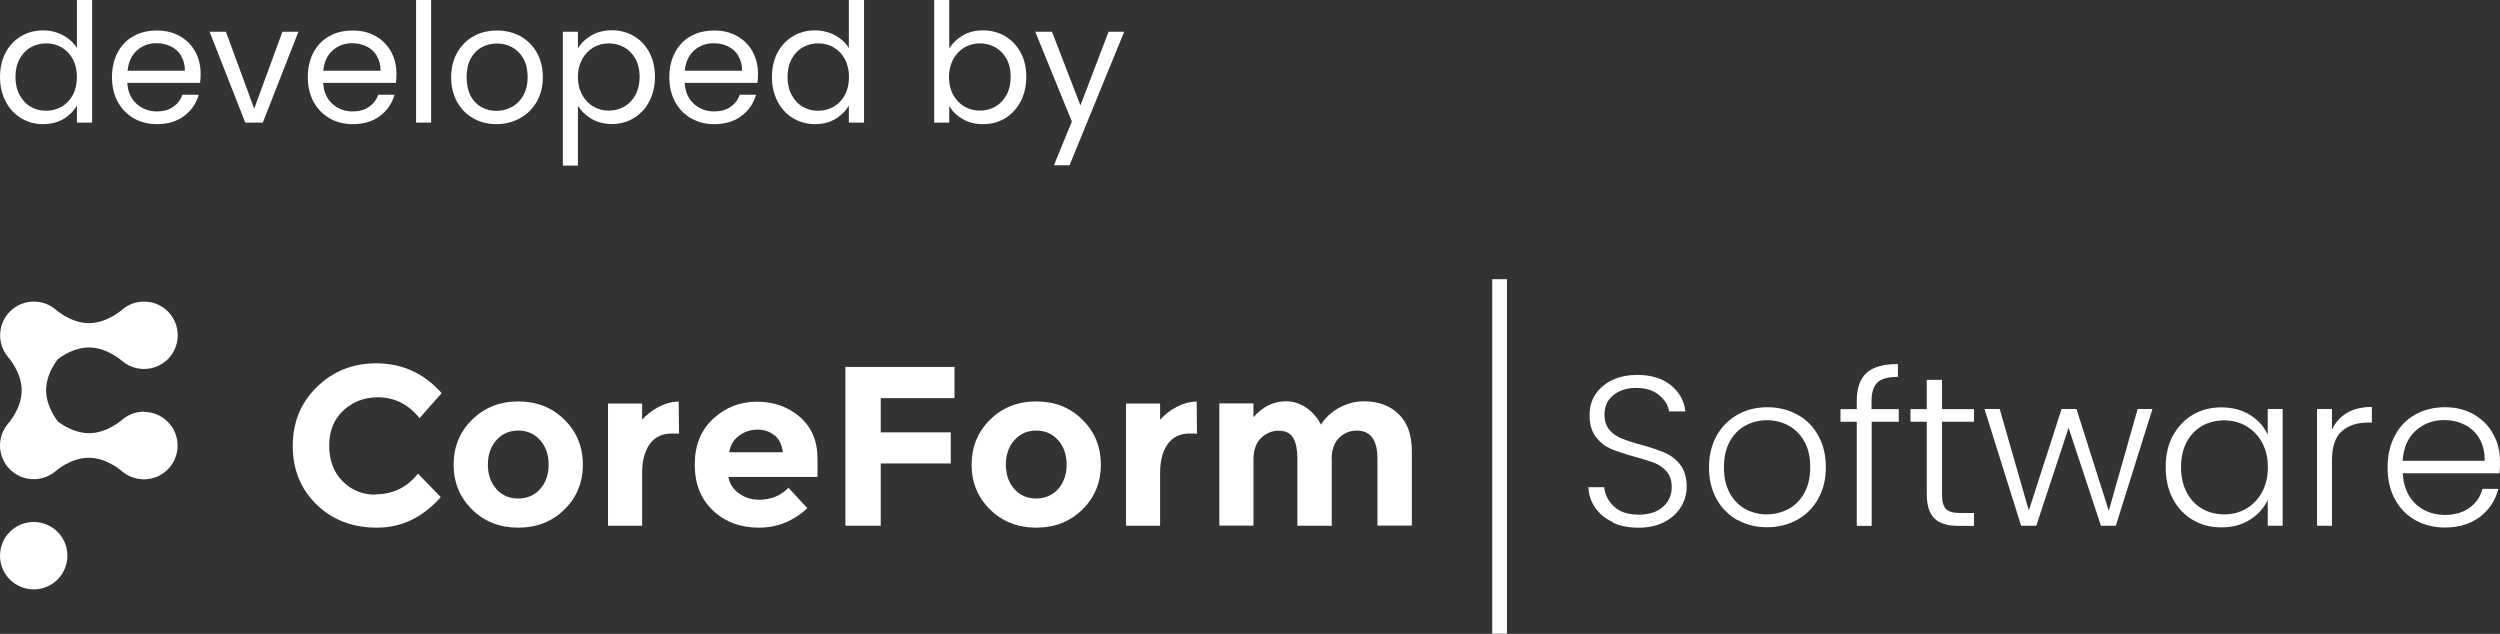<?xml version="1.0" encoding="UTF-8"?><svg id="Capa_2" xmlns="http://www.w3.org/2000/svg" viewBox="0 0 181.04 45.9"><rect x="0" y="0" width="181.04" height="45.9" fill="#333333" stroke="none"/><defs><style>.cls-1{fill:#fff;stroke-width:0px;}</style></defs><g id="web"><path class="cls-1" d="M.41,3.8c.27-.51.65-.9,1.12-1.18s1.01-.42,1.6-.42c.51,0,.99.12,1.43.35.44.24.78.55,1.01.93V0h1.1v8.88h-1.1v-1.24c-.22.39-.54.71-.96.97-.42.25-.92.38-1.49.38s-1.11-.14-1.59-.43-.85-.69-1.12-1.21c-.27-.52-.41-1.11-.41-1.78s.14-1.26.41-1.77ZM5.27,4.28c-.2-.37-.47-.65-.81-.85-.34-.2-.71-.29-1.12-.29s-.78.1-1.12.29c-.34.19-.6.47-.8.84-.2.37-.3.8-.3,1.3s.1.94.3,1.31c.2.37.47.66.8.85.34.2.71.29,1.12.29s.78-.1,1.12-.29c.34-.2.61-.48.81-.85.2-.37.3-.81.3-1.3s-.1-.93-.3-1.3Z"/><path class="cls-1" d="M14.48,6h-5.26c.04.65.26,1.15.67,1.52.4.36.89.55,1.47.55.47,0,.87-.11,1.18-.33.32-.22.54-.51.67-.88h1.18c-.18.63-.53,1.15-1.06,1.54-.53.4-1.18.59-1.97.59-.62,0-1.18-.14-1.67-.42-.49-.28-.88-.68-1.16-1.19-.28-.52-.42-1.11-.42-1.79s.14-1.28.41-1.79.65-.91,1.15-1.18c.49-.28,1.06-.41,1.7-.41s1.18.14,1.66.41c.48.27.85.65,1.11,1.12.26.48.39,1.01.39,1.61,0,.21-.01.43-.04.66ZM13.12,4.04c-.18-.3-.43-.53-.75-.68-.32-.16-.67-.23-1.05-.23-.55,0-1.02.18-1.41.53-.39.35-.61.84-.67,1.46h4.15c0-.42-.09-.77-.28-1.07Z"/><path class="cls-1" d="M18.41,7.87l2.04-5.57h1.16l-2.58,6.58h-1.27l-2.58-6.58h1.18l2.05,5.57Z"/><path class="cls-1" d="M28.66,6h-5.26c.04.65.26,1.15.67,1.52.4.36.89.55,1.47.55.47,0,.87-.11,1.18-.33.32-.22.54-.51.67-.88h1.18c-.18.63-.53,1.15-1.06,1.54-.53.4-1.18.59-1.97.59-.62,0-1.18-.14-1.67-.42-.49-.28-.88-.68-1.16-1.19-.28-.52-.42-1.11-.42-1.79s.14-1.28.41-1.79.65-.91,1.15-1.18c.49-.28,1.06-.41,1.7-.41s1.18.14,1.66.41c.48.27.85.65,1.11,1.12.26.48.39,1.01.39,1.61,0,.21-.01.43-.04.66ZM27.29,4.04c-.18-.3-.43-.53-.75-.68-.32-.16-.67-.23-1.05-.23-.55,0-1.02.18-1.41.53-.39.35-.61.84-.67,1.46h4.15c0-.42-.09-.77-.28-1.07Z"/><path class="cls-1" d="M31.22,0v8.88h-1.09V0h1.09Z"/><path class="cls-1" d="M34.28,8.57c-.5-.28-.89-.68-1.18-1.19-.28-.52-.43-1.11-.43-1.79s.15-1.27.44-1.78.69-.91,1.19-1.19c.5-.28,1.07-.41,1.69-.41s1.19.14,1.69.41c.5.28.9.67,1.19,1.18s.44,1.11.44,1.79-.15,1.28-.45,1.79c-.3.52-.71.91-1.22,1.19-.51.28-1.08.42-1.7.42s-1.17-.14-1.67-.42ZM37.06,7.75c.34-.18.62-.46.83-.83s.32-.82.32-1.34-.1-.98-.31-1.34c-.21-.37-.48-.64-.82-.82-.34-.18-.7-.27-1.09-.27s-.77.09-1.1.27c-.33.18-.6.45-.8.82-.2.37-.3.82-.3,1.34s.1.99.29,1.36c.2.37.46.64.79.82s.69.27,1.08.27.76-.09,1.1-.28Z"/><path class="cls-1" d="M42.82,2.57c.43-.25.93-.38,1.49-.38s1.11.14,1.59.42.85.67,1.12,1.18.41,1.1.41,1.77-.14,1.26-.41,1.78c-.27.52-.65.92-1.12,1.21s-1.01.43-1.59.43-1.05-.13-1.48-.38c-.43-.25-.75-.57-.98-.94v4.33h-1.09V2.3h1.09v1.21c.22-.38.54-.69.97-.94ZM46.02,4.27c-.2-.37-.47-.65-.81-.84-.34-.19-.71-.29-1.12-.29s-.77.1-1.11.29c-.34.2-.61.48-.82.85-.2.37-.31.8-.31,1.29s.1.93.31,1.3c.2.37.48.66.82.85.34.2.71.29,1.11.29s.78-.1,1.12-.29c.34-.2.61-.48.81-.85.2-.37.3-.81.3-1.31s-.1-.93-.3-1.3Z"/><path class="cls-1" d="M54.84,6h-5.26c.04.65.26,1.15.67,1.52.4.36.89.55,1.47.55.47,0,.87-.11,1.18-.33.32-.22.54-.51.67-.88h1.18c-.18.63-.53,1.15-1.06,1.54-.53.4-1.18.59-1.97.59-.62,0-1.18-.14-1.67-.42-.49-.28-.88-.68-1.16-1.19-.28-.52-.42-1.11-.42-1.79s.14-1.28.41-1.79.65-.91,1.15-1.18c.49-.28,1.06-.41,1.7-.41s1.18.14,1.66.41c.48.27.85.65,1.11,1.12.26.48.39,1.01.39,1.61,0,.21-.01.43-.04.66ZM53.47,4.04c-.18-.3-.43-.53-.75-.68-.32-.16-.67-.23-1.05-.23-.55,0-1.02.18-1.41.53-.39.35-.61.84-.67,1.46h4.15c0-.42-.09-.77-.28-1.07Z"/><path class="cls-1" d="M56.31,3.8c.27-.51.65-.9,1.12-1.18s1.01-.42,1.6-.42c.51,0,.99.12,1.43.35.44.24.78.55,1.01.93V0h1.1v8.88h-1.1v-1.24c-.22.39-.54.71-.96.97-.42.25-.92.38-1.49.38s-1.11-.14-1.59-.43-.85-.69-1.12-1.21c-.27-.52-.41-1.11-.41-1.78s.14-1.26.41-1.77ZM61.18,4.28c-.2-.37-.47-.65-.81-.85-.34-.2-.71-.29-1.12-.29s-.78.1-1.12.29c-.34.19-.6.47-.8.84-.2.37-.3.8-.3,1.3s.1.94.3,1.31c.2.37.47.66.8.85.34.2.71.29,1.12.29s.78-.1,1.12-.29c.34-.2.61-.48.81-.85.2-.37.3-.81.3-1.3s-.1-.93-.3-1.3Z"/><path class="cls-1" d="M69.71,2.57c.43-.25.92-.37,1.48-.37.59,0,1.12.14,1.6.42.47.28.84.67,1.12,1.18s.41,1.1.41,1.77-.14,1.26-.41,1.78c-.27.52-.65.92-1.12,1.21s-1.01.43-1.59.43-1.07-.12-1.49-.37c-.43-.25-.75-.56-.97-.95v1.21h-1.09V0h1.09v3.53c.22-.39.55-.71.98-.96ZM72.89,4.27c-.2-.37-.47-.65-.81-.84-.34-.19-.71-.29-1.12-.29s-.77.1-1.11.29c-.34.2-.61.48-.82.85-.2.37-.31.8-.31,1.29s.1.93.31,1.3c.2.37.48.66.82.85.34.2.71.29,1.11.29s.78-.1,1.12-.29c.34-.2.61-.48.81-.85.2-.37.3-.81.3-1.31s-.1-.93-.3-1.3Z"/><path class="cls-1" d="M81.41,2.3l-3.96,9.67h-1.13l1.3-3.17-2.65-6.5h1.21l2.06,5.33,2.04-5.33h1.13Z"/><path class="cls-1" d="M116.8,37.81c-.54-.25-.97-.59-1.28-1.04s-.47-.94-.5-1.49h1.15c.05.53.28.99.7,1.39.41.4,1.02.6,1.81.6.73,0,1.31-.19,1.74-.56.43-.38.64-.85.64-1.43,0-.46-.12-.84-.36-1.12-.24-.28-.53-.5-.88-.63-.35-.14-.84-.29-1.46-.46-.72-.2-1.29-.39-1.72-.57-.42-.19-.78-.47-1.08-.87-.3-.39-.45-.92-.45-1.59,0-.56.14-1.05.43-1.49.29-.44.7-.78,1.22-1.03.53-.25,1.13-.37,1.81-.37,1,0,1.81.25,2.42.74.61.49.97,1.12,1.06,1.9h-1.18c-.07-.44-.31-.84-.73-1.18-.41-.35-.97-.52-1.67-.52-.65,0-1.19.17-1.63.52s-.65.82-.65,1.42c0,.45.12.82.36,1.1.24.28.53.49.89.63.36.14.84.3,1.45.46.7.2,1.27.39,1.7.58.43.19.8.48,1.1.87.3.39.45.92.45,1.58,0,.51-.13.99-.4,1.44-.27.45-.67.82-1.19,1.1-.53.28-1.16.42-1.89.42s-1.34-.12-1.88-.37Z"/><path class="cls-1" d="M125.81,37.66c-.63-.36-1.14-.86-1.5-1.52-.37-.66-.55-1.42-.55-2.3s.19-1.64.56-2.3c.37-.66.88-1.16,1.52-1.52.64-.36,1.36-.53,2.15-.53s1.51.18,2.16.53,1.15.86,1.52,1.52c.37.66.55,1.42.55,2.3s-.19,1.63-.56,2.29c-.37.66-.88,1.17-1.53,1.52s-1.37.53-2.17.53-1.51-.18-2.14-.53ZM129.5,36.87c.47-.25.86-.63,1.15-1.15.29-.51.44-1.14.44-1.88s-.14-1.37-.43-1.88-.67-.89-1.15-1.15c-.47-.25-.99-.38-1.55-.38s-1.07.13-1.55.38c-.47.25-.85.63-1.14,1.15-.28.51-.43,1.14-.43,1.88s.14,1.37.43,1.88c.28.51.66.89,1.13,1.15.47.25.98.38,1.54.38s1.07-.13,1.55-.38Z"/><path class="cls-1" d="M137.51,30.54h-1.97v7.54h-1.08v-7.54h-1.18v-.91h1.18v-.59c0-.92.23-1.59.7-2.03.47-.43,1.23-.65,2.28-.65v.93c-.7,0-1.19.13-1.48.4-.28.27-.43.72-.43,1.35v.59h1.97v.91Z"/><path class="cls-1" d="M140.63,30.54v5.25c0,.52.1.87.29,1.07.2.2.54.29,1.04.29h.99v.93h-1.16c-.76,0-1.33-.18-1.7-.53-.37-.36-.56-.94-.56-1.76v-5.25h-1.18v-.91h1.18v-2.12h1.1v2.12h2.32v.91h-2.32Z"/><path class="cls-1" d="M155.87,29.62l-2.65,8.45h-1.08l-2.34-7.09-2.34,7.09h-1.1l-2.65-8.45h1.1l2.11,7.35,2.37-7.35h1.08l2.34,7.37,2.09-7.37h1.07Z"/><path class="cls-1" d="M157.36,31.55c.35-.66.83-1.16,1.44-1.52s1.31-.53,2.08-.53,1.5.19,2.08.56c.58.37,1,.85,1.26,1.42v-1.86h1.08v8.45h-1.08v-1.87c-.27.58-.69,1.06-1.28,1.43-.58.38-1.28.56-2.08.56s-1.45-.18-2.07-.54c-.61-.36-1.09-.87-1.44-1.53-.35-.66-.52-1.42-.52-2.29s.17-1.63.52-2.28ZM163.81,32.05c-.28-.52-.66-.91-1.14-1.19-.48-.28-1.01-.42-1.59-.42s-1.14.13-1.61.4c-.47.27-.85.66-1.12,1.17-.27.51-.41,1.12-.41,1.82s.14,1.3.41,1.82c.27.52.65.92,1.12,1.19s1.01.41,1.61.41,1.11-.14,1.59-.42.86-.68,1.14-1.19c.28-.52.42-1.11.42-1.8s-.14-1.28-.42-1.8Z"/><path class="cls-1" d="M169.96,29.9c.49-.29,1.09-.43,1.8-.43v1.13h-.29c-.78,0-1.41.21-1.89.63-.47.42-.71,1.13-.71,2.12v4.72h-1.08v-8.45h1.08v1.5c.24-.53.6-.93,1.09-1.22Z"/><path class="cls-1" d="M181.01,34.27h-7.01c.03.64.19,1.19.46,1.64.28.45.64.8,1.1,1.03.45.23.95.35,1.49.35.7,0,1.29-.17,1.77-.51s.8-.8.95-1.38h1.15c-.21.83-.65,1.5-1.32,2.02-.68.52-1.52.78-2.55.78-.79,0-1.51-.18-2.14-.53s-1.12-.86-1.48-1.52c-.36-.66-.53-1.42-.53-2.3s.18-1.65.53-2.31c.35-.66.84-1.17,1.47-1.52.63-.35,1.35-.53,2.15-.53s1.51.18,2.11.53c.6.35,1.07.82,1.39,1.42.33.59.49,1.25.49,1.97,0,.37-.01.66-.03.85ZM179.56,31.77c-.26-.44-.62-.78-1.08-1.01-.45-.23-.95-.34-1.49-.34-.8,0-1.49.26-2.06.77-.57.52-.88,1.24-.94,2.18h5.94c.01-.63-.12-1.17-.38-1.61Z"/><path class="cls-1" d="M27.18,35.8c1.26,0,2.29-.5,3.09-1.5l1.65,1.7c-1.31,1.47-2.84,2.21-4.62,2.21s-3.23-.56-4.38-1.68c-1.15-1.12-1.72-2.53-1.72-4.24s.58-3.13,1.75-4.27c1.17-1.14,2.6-1.71,4.29-1.71,1.89,0,3.47.72,4.74,2.16l-1.6,1.81c-.81-1.01-1.82-1.51-3.03-1.51-.97,0-1.79.32-2.48.95-.69.63-1.03,1.48-1.03,2.55s.32,1.93.97,2.58c.65.65,1.43.97,2.35.97h0Z"/><path class="cls-1" d="M35.33,33.65c0,.72.21,1.31.62,1.77.41.46.94.68,1.58.68s1.17-.23,1.58-.68c.41-.46.62-1.05.62-1.77s-.21-1.32-.62-1.78c-.41-.46-.94-.69-1.58-.69s-1.17.23-1.58.69c-.41.46-.62,1.05-.62,1.78h0ZM42.21,33.65c0,1.28-.44,2.36-1.33,3.24-.89.88-2.01,1.32-3.35,1.32s-2.46-.44-3.35-1.32c-.89-.88-1.33-1.96-1.33-3.24s.44-2.37,1.33-3.25c.89-.88,2.01-1.33,3.35-1.33s2.46.44,3.35,1.33c.89.88,1.33,1.97,1.33,3.25h0Z"/><path class="cls-1" d="M48.69,31.39c-.74,0-1.28.26-1.65.78-.36.52-.54,1.21-.54,2.07v3.83h-2.47v-8.85h2.47v1.17c.32-.36.72-.67,1.19-.92.48-.25.96-.38,1.46-.39l.02,2.32h-.48Z"/><path class="cls-1" d="M56.1,31.54c-.34-.28-.75-.43-1.24-.43s-.94.15-1.34.44c-.41.3-.64.7-.71,1.2h3.88c-.06-.53-.25-.93-.59-1.22h0ZM58.47,36.79c-1,.94-2.17,1.42-3.51,1.42s-2.45-.41-3.33-1.24c-.88-.83-1.32-1.94-1.32-3.33s.45-2.5,1.34-3.32c.89-.82,1.95-1.23,3.17-1.23s2.25.37,3.1,1.1c.85.74,1.28,1.74,1.28,3.03v1.32h-6.45c.08.48.33.88.76,1.19.43.31.91.46,1.45.46.87,0,1.58-.29,2.14-.87l1.38,1.5h0Z"/><polygon class="cls-1" points="69.12 26.57 69.12 28.83 63.78 28.83 63.78 31.31 68.85 31.31 68.85 33.56 63.78 33.56 63.78 38.07 61.22 38.07 61.22 26.57 69.12 26.57 69.12 26.57"/><path class="cls-1" d="M72.84,33.65c0,.72.21,1.31.62,1.77.41.46.94.68,1.58.68s1.17-.23,1.58-.68c.41-.46.62-1.05.62-1.77s-.21-1.32-.62-1.78c-.41-.46-.94-.69-1.58-.69s-1.17.23-1.58.69c-.41.46-.62,1.05-.62,1.78h0ZM79.72,33.65c0,1.28-.44,2.36-1.33,3.24-.89.88-2.01,1.32-3.35,1.32s-2.46-.44-3.35-1.32c-.89-.88-1.33-1.96-1.33-3.24s.44-2.37,1.33-3.25c.89-.88,2-1.33,3.35-1.33s2.46.44,3.35,1.33c.89.88,1.33,1.97,1.33,3.25h0Z"/><path class="cls-1" d="M86.2,31.39c-.74,0-1.28.26-1.65.78-.36.52-.54,1.21-.54,2.07v3.83h-2.47v-8.85h2.47v1.17c.32-.36.72-.67,1.19-.92.48-.25.96-.38,1.46-.39l.02,2.32h-.48Z"/><path class="cls-1" d="M96.44,33.3v4.77h-2.49v-4.84c0-.7-.11-1.22-.32-1.55-.21-.33-.56-.49-1.04-.49s-.9.18-1.27.53c-.37.36-.55.88-.55,1.57v4.77h-2.47v-8.85h2.47v1c.68-.77,1.46-1.15,2.34-1.15.56,0,1.07.16,1.52.49.46.33.8.73,1.03,1.2.34-.54.8-.95,1.37-1.25.58-.3,1.15-.44,1.74-.44,1.04,0,1.88.31,2.52.93.64.62.95,1.52.95,2.69v5.38h-2.49v-4.84c0-1.36-.5-2.04-1.5-2.04-.49,0-.92.18-1.28.53-.36.36-.54.88-.54,1.57h0Z"/><path class="cls-1" d="M0,40.24c0,1.35,1.09,2.44,2.44,2.44s2.44-1.09,2.44-2.44-1.09-2.44-2.44-2.44-2.44,1.09-2.44,2.44h0Z"/><path class="cls-1" d="M10.43,29.81c-.59,0-1.13.21-1.55.56h0s-1.09,1-2.44,1c-1,0-1.87-.56-2.24-.84-.28-.36-.86-1.24-.86-2.27s.57-1.88.85-2.25c.37-.28,1.24-.85,2.25-.85,1.35,0,2.44,1.01,2.44,1.01h0c.42.34.96.55,1.55.55,1.35,0,2.44-1.09,2.44-2.44s-1.09-2.44-2.44-2.44c-.59,0-1.13.21-1.55.56h0s-1.09,1-2.44,1-2.44-1.01-2.44-1.01h0c-.42-.34-.96-.55-1.55-.55-1.35,0-2.44,1.09-2.44,2.44,0,.59.21,1.13.55,1.55h0s1.01,1.09,1.01,2.44-1.01,2.44-1.01,2.44h0c-.35.42-.56.96-.56,1.55,0,1.35,1.09,2.44,2.44,2.44.59,0,1.13-.21,1.55-.55h0s1.09-1,2.44-1,2.44,1.01,2.44,1.01h0c.42.34.96.55,1.55.55,1.35,0,2.44-1.09,2.44-2.44s-1.09-2.44-2.44-2.44h0Z"/><rect class="cls-1" x="108.06" y="20.22" width="1.07" height="25.67"/></g></svg>